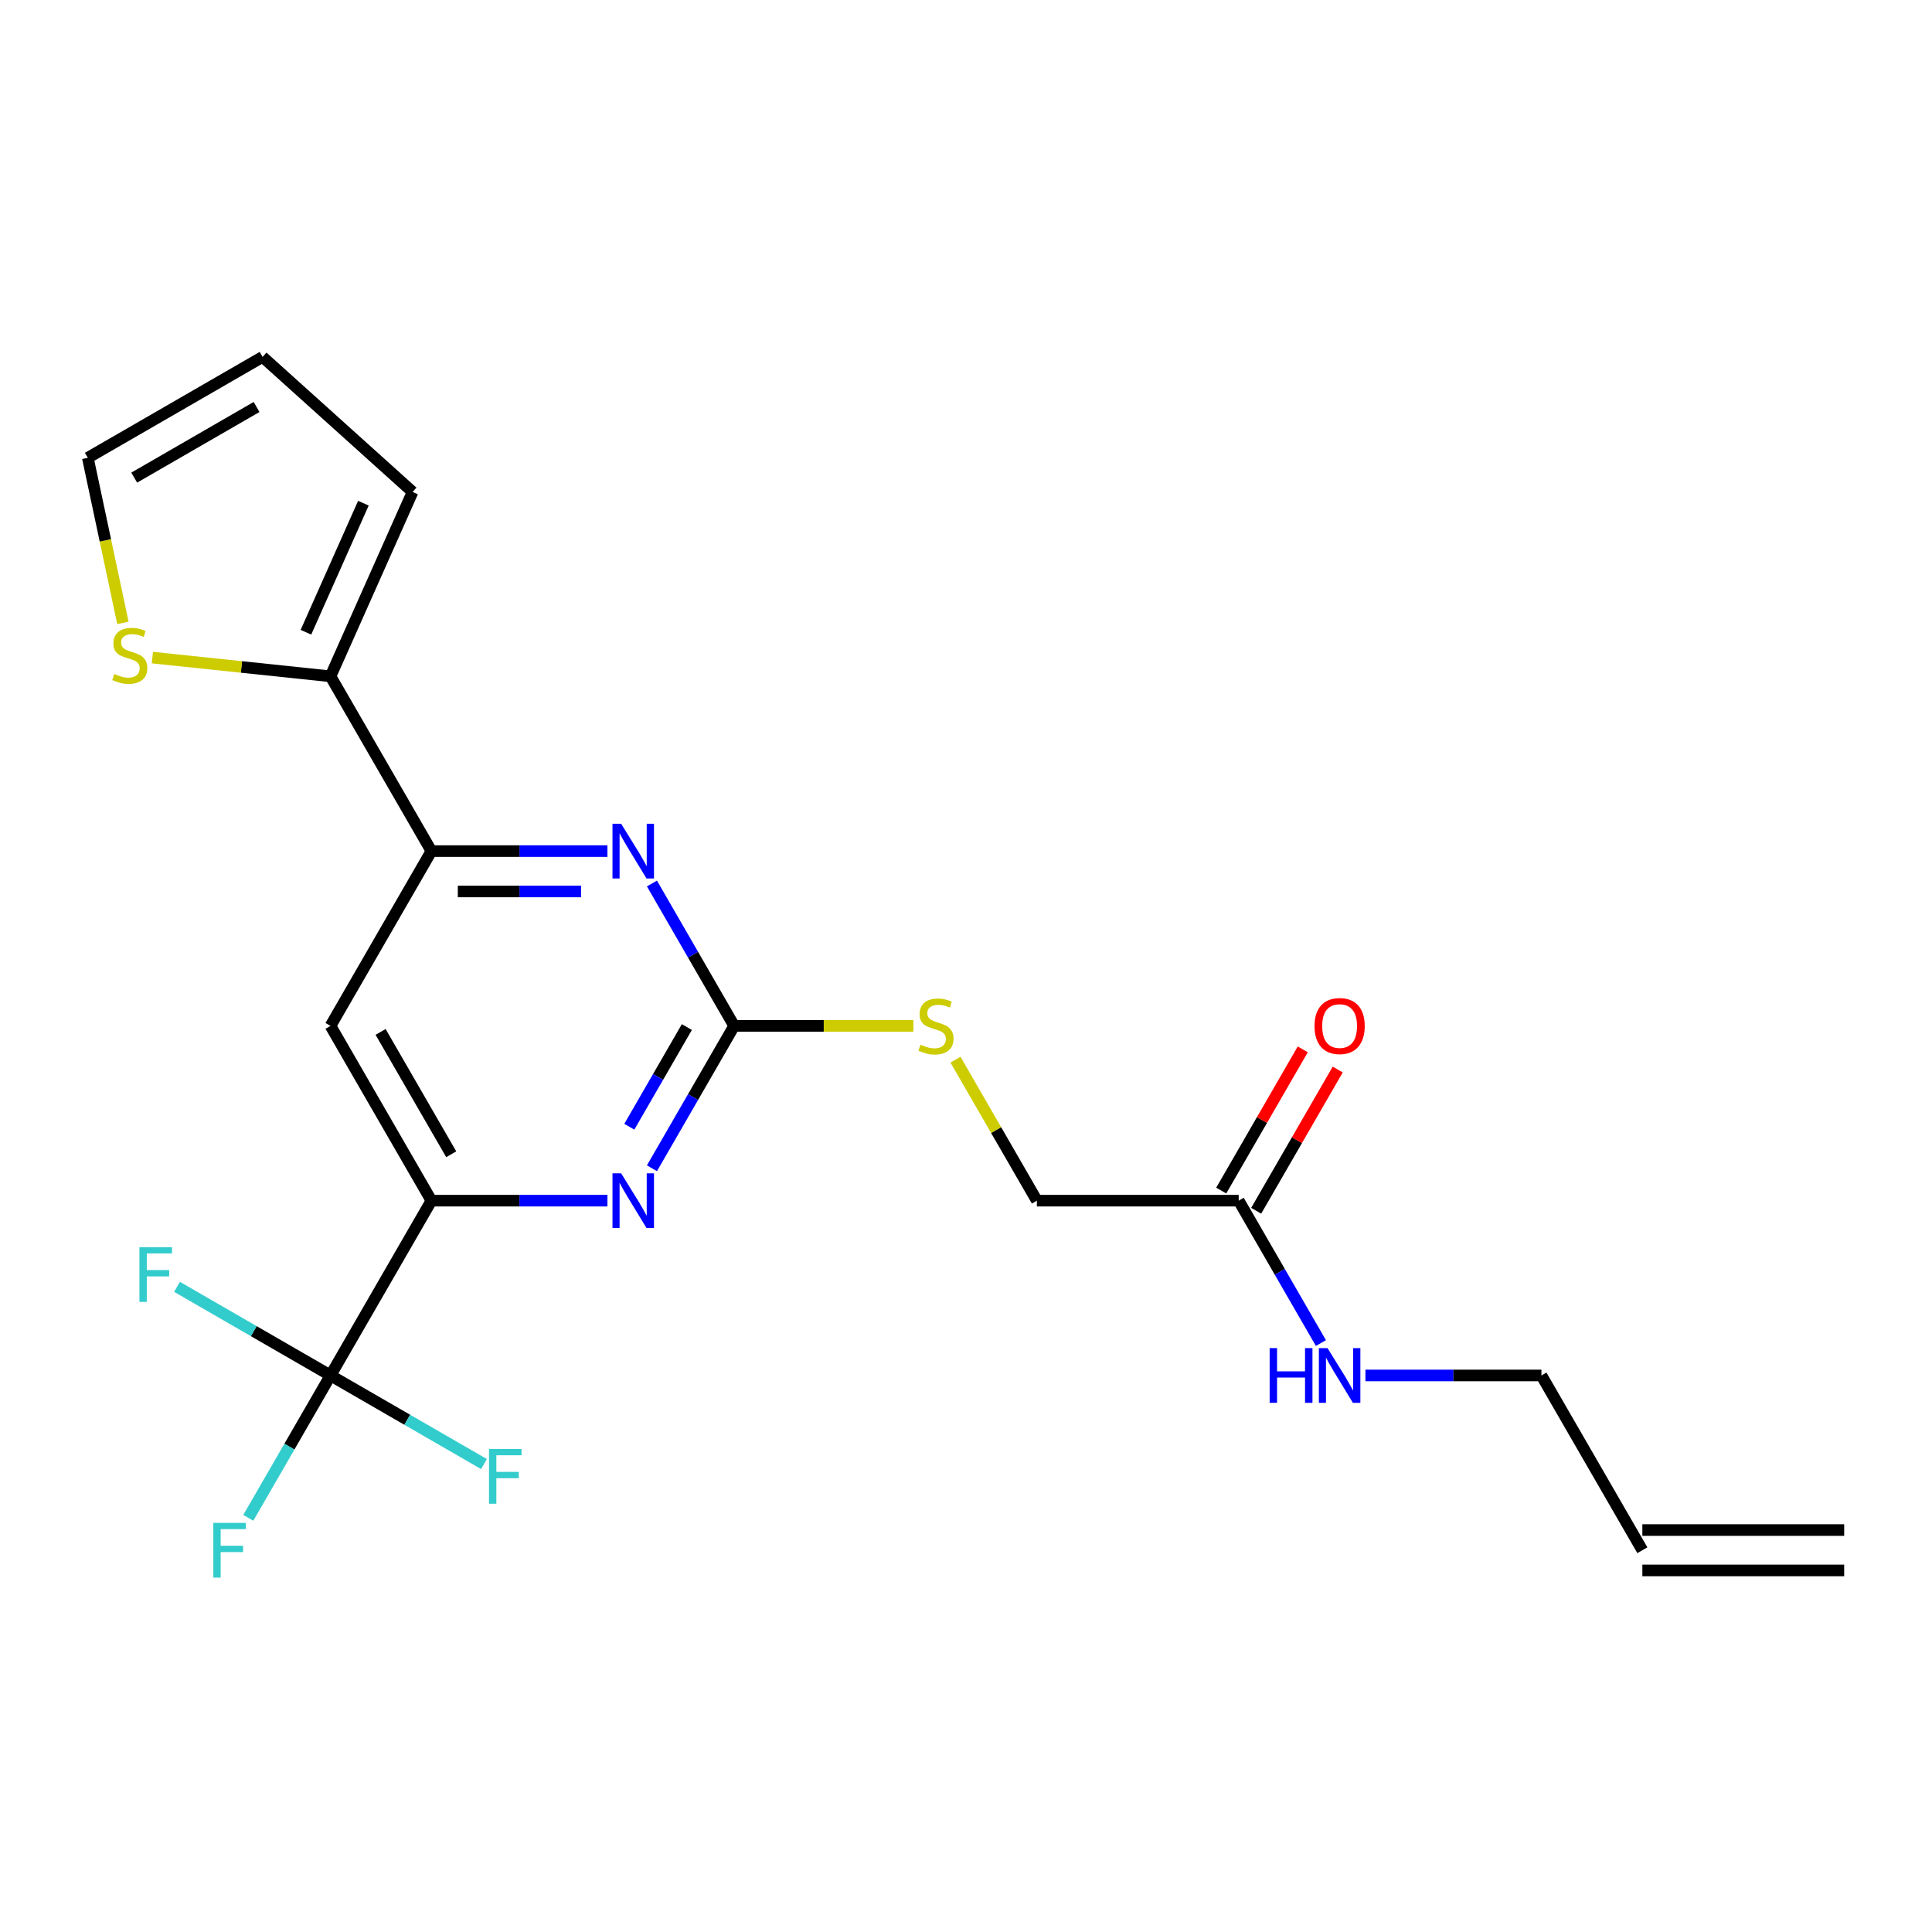 <?xml version='1.0' encoding='iso-8859-1'?>
<svg version='1.1' baseProfile='full'
              xmlns='http://www.w3.org/2000/svg'
                      xmlns:rdkit='http://www.rdkit.org/xml'
                      xmlns:xlink='http://www.w3.org/1999/xlink'
                  xml:space='preserve'
width='1000px' height='1000px' viewBox='0 0 1000 1000'>
<!-- END OF HEADER -->
<rect style='opacity:1.0;fill:#FFFFFF;stroke:none' width='1000' height='1000' x='0' y='0'> </rect>
<path class='bond-2' d='M 379.994,530.996 L 358.719,567.844' style='fill:none;fill-rule:evenodd;stroke:#000000;stroke-width:6px;stroke-linecap:butt;stroke-linejoin:miter;stroke-opacity:1' />
<path class='bond-2' d='M 358.719,567.844 L 337.445,604.693' style='fill:none;fill-rule:evenodd;stroke:#0000FF;stroke-width:6px;stroke-linecap:butt;stroke-linejoin:miter;stroke-opacity:1' />
<path class='bond-2' d='M 355.517,531.604 L 340.625,557.398' style='fill:none;fill-rule:evenodd;stroke:#000000;stroke-width:6px;stroke-linecap:butt;stroke-linejoin:miter;stroke-opacity:1' />
<path class='bond-2' d='M 340.625,557.398 L 325.733,583.192' style='fill:none;fill-rule:evenodd;stroke:#0000FF;stroke-width:6px;stroke-linecap:butt;stroke-linejoin:miter;stroke-opacity:1' />
<path class='bond-3' d='M 379.994,530.996 L 358.719,494.147' style='fill:none;fill-rule:evenodd;stroke:#000000;stroke-width:6px;stroke-linecap:butt;stroke-linejoin:miter;stroke-opacity:1' />
<path class='bond-3' d='M 358.719,494.147 L 337.445,457.299' style='fill:none;fill-rule:evenodd;stroke:#0000FF;stroke-width:6px;stroke-linecap:butt;stroke-linejoin:miter;stroke-opacity:1' />
<path class='bond-9' d='M 379.994,530.996 L 426.38,530.996' style='fill:none;fill-rule:evenodd;stroke:#000000;stroke-width:6px;stroke-linecap:butt;stroke-linejoin:miter;stroke-opacity:1' />
<path class='bond-9' d='M 426.38,530.996 L 472.766,530.996' style='fill:none;fill-rule:evenodd;stroke:#CCCC00;stroke-width:6px;stroke-linecap:butt;stroke-linejoin:miter;stroke-opacity:1' />
<path class='bond-0' d='M 171.066,711.933 L 223.298,621.464' style='fill:none;fill-rule:evenodd;stroke:#000000;stroke-width:6px;stroke-linecap:butt;stroke-linejoin:miter;stroke-opacity:1' />
<path class='bond-14' d='M 171.066,711.933 L 149.791,748.781' style='fill:none;fill-rule:evenodd;stroke:#000000;stroke-width:6px;stroke-linecap:butt;stroke-linejoin:miter;stroke-opacity:1' />
<path class='bond-14' d='M 149.791,748.781 L 128.517,785.63' style='fill:none;fill-rule:evenodd;stroke:#33CCCC;stroke-width:6px;stroke-linecap:butt;stroke-linejoin:miter;stroke-opacity:1' />
<path class='bond-15' d='M 171.066,711.933 L 131.347,689.001' style='fill:none;fill-rule:evenodd;stroke:#000000;stroke-width:6px;stroke-linecap:butt;stroke-linejoin:miter;stroke-opacity:1' />
<path class='bond-15' d='M 131.347,689.001 L 91.629,666.07' style='fill:none;fill-rule:evenodd;stroke:#33CCCC;stroke-width:6px;stroke-linecap:butt;stroke-linejoin:miter;stroke-opacity:1' />
<path class='bond-16' d='M 171.066,711.933 L 210.784,734.864' style='fill:none;fill-rule:evenodd;stroke:#000000;stroke-width:6px;stroke-linecap:butt;stroke-linejoin:miter;stroke-opacity:1' />
<path class='bond-16' d='M 210.784,734.864 L 250.502,757.796' style='fill:none;fill-rule:evenodd;stroke:#33CCCC;stroke-width:6px;stroke-linecap:butt;stroke-linejoin:miter;stroke-opacity:1' />
<path class='bond-1' d='M 223.298,621.464 L 268.854,621.464' style='fill:none;fill-rule:evenodd;stroke:#000000;stroke-width:6px;stroke-linecap:butt;stroke-linejoin:miter;stroke-opacity:1' />
<path class='bond-1' d='M 268.854,621.464 L 314.41,621.464' style='fill:none;fill-rule:evenodd;stroke:#0000FF;stroke-width:6px;stroke-linecap:butt;stroke-linejoin:miter;stroke-opacity:1' />
<path class='bond-22' d='M 223.298,621.464 L 171.066,530.996' style='fill:none;fill-rule:evenodd;stroke:#000000;stroke-width:6px;stroke-linecap:butt;stroke-linejoin:miter;stroke-opacity:1' />
<path class='bond-22' d='M 233.556,597.448 L 196.994,534.12' style='fill:none;fill-rule:evenodd;stroke:#000000;stroke-width:6px;stroke-linecap:butt;stroke-linejoin:miter;stroke-opacity:1' />
<path class='bond-4' d='M 314.41,440.527 L 268.854,440.527' style='fill:none;fill-rule:evenodd;stroke:#0000FF;stroke-width:6px;stroke-linecap:butt;stroke-linejoin:miter;stroke-opacity:1' />
<path class='bond-4' d='M 268.854,440.527 L 223.298,440.527' style='fill:none;fill-rule:evenodd;stroke:#000000;stroke-width:6px;stroke-linecap:butt;stroke-linejoin:miter;stroke-opacity:1' />
<path class='bond-4' d='M 300.743,461.42 L 268.854,461.42' style='fill:none;fill-rule:evenodd;stroke:#0000FF;stroke-width:6px;stroke-linecap:butt;stroke-linejoin:miter;stroke-opacity:1' />
<path class='bond-4' d='M 268.854,461.42 L 236.964,461.42' style='fill:none;fill-rule:evenodd;stroke:#000000;stroke-width:6px;stroke-linecap:butt;stroke-linejoin:miter;stroke-opacity:1' />
<path class='bond-5' d='M 223.298,440.527 L 171.066,530.996' style='fill:none;fill-rule:evenodd;stroke:#000000;stroke-width:6px;stroke-linecap:butt;stroke-linejoin:miter;stroke-opacity:1' />
<path class='bond-6' d='M 223.298,440.527 L 171.066,350.059' style='fill:none;fill-rule:evenodd;stroke:#000000;stroke-width:6px;stroke-linecap:butt;stroke-linejoin:miter;stroke-opacity:1' />
<path class='bond-7' d='M 171.066,350.059 L 124.965,345.213' style='fill:none;fill-rule:evenodd;stroke:#000000;stroke-width:6px;stroke-linecap:butt;stroke-linejoin:miter;stroke-opacity:1' />
<path class='bond-7' d='M 124.965,345.213 L 78.865,340.368' style='fill:none;fill-rule:evenodd;stroke:#CCCC00;stroke-width:6px;stroke-linecap:butt;stroke-linejoin:miter;stroke-opacity:1' />
<path class='bond-10' d='M 171.066,350.059 L 213.555,254.626' style='fill:none;fill-rule:evenodd;stroke:#000000;stroke-width:6px;stroke-linecap:butt;stroke-linejoin:miter;stroke-opacity:1' />
<path class='bond-10' d='M 158.352,327.246 L 188.095,260.443' style='fill:none;fill-rule:evenodd;stroke:#000000;stroke-width:6px;stroke-linecap:butt;stroke-linejoin:miter;stroke-opacity:1' />
<path class='bond-11' d='M 63.617,322.408 L 54.536,279.683' style='fill:none;fill-rule:evenodd;stroke:#CCCC00;stroke-width:6px;stroke-linecap:butt;stroke-linejoin:miter;stroke-opacity:1' />
<path class='bond-11' d='M 54.536,279.683 L 45.455,236.958' style='fill:none;fill-rule:evenodd;stroke:#000000;stroke-width:6px;stroke-linecap:butt;stroke-linejoin:miter;stroke-opacity:1' />
<path class='bond-8' d='M 641.153,621.464 L 536.69,621.464' style='fill:none;fill-rule:evenodd;stroke:#000000;stroke-width:6px;stroke-linecap:butt;stroke-linejoin:miter;stroke-opacity:1' />
<path class='bond-13' d='M 650.2,626.687 L 671.302,590.139' style='fill:none;fill-rule:evenodd;stroke:#000000;stroke-width:6px;stroke-linecap:butt;stroke-linejoin:miter;stroke-opacity:1' />
<path class='bond-13' d='M 671.302,590.139 L 692.403,553.591' style='fill:none;fill-rule:evenodd;stroke:#FF0000;stroke-width:6px;stroke-linecap:butt;stroke-linejoin:miter;stroke-opacity:1' />
<path class='bond-13' d='M 632.107,616.241 L 653.208,579.693' style='fill:none;fill-rule:evenodd;stroke:#000000;stroke-width:6px;stroke-linecap:butt;stroke-linejoin:miter;stroke-opacity:1' />
<path class='bond-13' d='M 653.208,579.693 L 674.309,543.144' style='fill:none;fill-rule:evenodd;stroke:#FF0000;stroke-width:6px;stroke-linecap:butt;stroke-linejoin:miter;stroke-opacity:1' />
<path class='bond-19' d='M 641.153,621.464 L 662.428,658.313' style='fill:none;fill-rule:evenodd;stroke:#000000;stroke-width:6px;stroke-linecap:butt;stroke-linejoin:miter;stroke-opacity:1' />
<path class='bond-19' d='M 662.428,658.313 L 683.702,695.161' style='fill:none;fill-rule:evenodd;stroke:#0000FF;stroke-width:6px;stroke-linecap:butt;stroke-linejoin:miter;stroke-opacity:1' />
<path class='bond-18' d='M 494.556,548.487 L 515.623,584.976' style='fill:none;fill-rule:evenodd;stroke:#CCCC00;stroke-width:6px;stroke-linecap:butt;stroke-linejoin:miter;stroke-opacity:1' />
<path class='bond-18' d='M 515.623,584.976 L 536.69,621.464' style='fill:none;fill-rule:evenodd;stroke:#000000;stroke-width:6px;stroke-linecap:butt;stroke-linejoin:miter;stroke-opacity:1' />
<path class='bond-12' d='M 213.555,254.626 L 135.923,184.726' style='fill:none;fill-rule:evenodd;stroke:#000000;stroke-width:6px;stroke-linecap:butt;stroke-linejoin:miter;stroke-opacity:1' />
<path class='bond-23' d='M 45.455,236.958 L 135.923,184.726' style='fill:none;fill-rule:evenodd;stroke:#000000;stroke-width:6px;stroke-linecap:butt;stroke-linejoin:miter;stroke-opacity:1' />
<path class='bond-23' d='M 69.471,247.217 L 132.799,210.655' style='fill:none;fill-rule:evenodd;stroke:#000000;stroke-width:6px;stroke-linecap:butt;stroke-linejoin:miter;stroke-opacity:1' />
<path class='bond-17' d='M 850.081,802.401 L 797.849,711.933' style='fill:none;fill-rule:evenodd;stroke:#000000;stroke-width:6px;stroke-linecap:butt;stroke-linejoin:miter;stroke-opacity:1' />
<path class='bond-20' d='M 850.081,812.848 L 954.545,812.848' style='fill:none;fill-rule:evenodd;stroke:#000000;stroke-width:6px;stroke-linecap:butt;stroke-linejoin:miter;stroke-opacity:1' />
<path class='bond-20' d='M 850.081,791.955 L 954.545,791.955' style='fill:none;fill-rule:evenodd;stroke:#000000;stroke-width:6px;stroke-linecap:butt;stroke-linejoin:miter;stroke-opacity:1' />
<path class='bond-21' d='M 706.737,711.933 L 752.293,711.933' style='fill:none;fill-rule:evenodd;stroke:#0000FF;stroke-width:6px;stroke-linecap:butt;stroke-linejoin:miter;stroke-opacity:1' />
<path class='bond-21' d='M 752.293,711.933 L 797.849,711.933' style='fill:none;fill-rule:evenodd;stroke:#000000;stroke-width:6px;stroke-linecap:butt;stroke-linejoin:miter;stroke-opacity:1' />
<path  class='atom-3' d='M 321.502 607.304
L 330.782 622.304
Q 331.702 623.784, 333.182 626.464
Q 334.662 629.144, 334.742 629.304
L 334.742 607.304
L 338.502 607.304
L 338.502 635.624
L 334.622 635.624
L 324.662 619.224
Q 323.502 617.304, 322.262 615.104
Q 321.062 612.904, 320.702 612.224
L 320.702 635.624
L 317.022 635.624
L 317.022 607.304
L 321.502 607.304
' fill='#0000FF'/>
<path  class='atom-4' d='M 321.502 426.367
L 330.782 441.367
Q 331.702 442.847, 333.182 445.527
Q 334.662 448.207, 334.742 448.367
L 334.742 426.367
L 338.502 426.367
L 338.502 454.687
L 334.622 454.687
L 324.662 438.287
Q 323.502 436.367, 322.262 434.167
Q 321.062 431.967, 320.702 431.287
L 320.702 454.687
L 317.022 454.687
L 317.022 426.367
L 321.502 426.367
' fill='#0000FF'/>
<path  class='atom-8' d='M 59.174 348.859
Q 59.494 348.979, 60.814 349.539
Q 62.134 350.099, 63.574 350.459
Q 65.054 350.779, 66.494 350.779
Q 69.174 350.779, 70.734 349.499
Q 72.294 348.179, 72.294 345.899
Q 72.294 344.339, 71.494 343.379
Q 70.734 342.419, 69.534 341.899
Q 68.334 341.379, 66.334 340.779
Q 63.814 340.019, 62.294 339.299
Q 60.814 338.579, 59.734 337.059
Q 58.694 335.539, 58.694 332.979
Q 58.694 329.419, 61.094 327.219
Q 63.534 325.019, 68.334 325.019
Q 71.614 325.019, 75.334 326.579
L 74.414 329.659
Q 71.014 328.259, 68.454 328.259
Q 65.694 328.259, 64.174 329.419
Q 62.654 330.539, 62.694 332.499
Q 62.694 334.019, 63.454 334.939
Q 64.254 335.859, 65.374 336.379
Q 66.534 336.899, 68.454 337.499
Q 71.014 338.299, 72.534 339.099
Q 74.054 339.899, 75.134 341.539
Q 76.254 343.139, 76.254 345.899
Q 76.254 349.819, 73.614 351.939
Q 71.014 354.019, 66.654 354.019
Q 64.134 354.019, 62.214 353.459
Q 60.334 352.939, 58.094 352.019
L 59.174 348.859
' fill='#CCCC00'/>
<path  class='atom-10' d='M 476.458 540.716
Q 476.778 540.836, 478.098 541.396
Q 479.418 541.956, 480.858 542.316
Q 482.338 542.636, 483.778 542.636
Q 486.458 542.636, 488.018 541.356
Q 489.578 540.036, 489.578 537.756
Q 489.578 536.196, 488.778 535.236
Q 488.018 534.276, 486.818 533.756
Q 485.618 533.236, 483.618 532.636
Q 481.098 531.876, 479.578 531.156
Q 478.098 530.436, 477.018 528.916
Q 475.978 527.396, 475.978 524.836
Q 475.978 521.276, 478.378 519.076
Q 480.818 516.876, 485.618 516.876
Q 488.898 516.876, 492.618 518.436
L 491.698 521.516
Q 488.298 520.116, 485.738 520.116
Q 482.978 520.116, 481.458 521.276
Q 479.938 522.396, 479.978 524.356
Q 479.978 525.876, 480.738 526.796
Q 481.538 527.716, 482.658 528.236
Q 483.818 528.756, 485.738 529.356
Q 488.298 530.156, 489.818 530.956
Q 491.338 531.756, 492.418 533.396
Q 493.538 534.996, 493.538 537.756
Q 493.538 541.676, 490.898 543.796
Q 488.298 545.876, 483.938 545.876
Q 481.418 545.876, 479.498 545.316
Q 477.618 544.796, 475.378 543.876
L 476.458 540.716
' fill='#CCCC00'/>
<path  class='atom-14' d='M 680.385 531.076
Q 680.385 524.276, 683.745 520.476
Q 687.105 516.676, 693.385 516.676
Q 699.665 516.676, 703.025 520.476
Q 706.385 524.276, 706.385 531.076
Q 706.385 537.956, 702.985 541.876
Q 699.585 545.756, 693.385 545.756
Q 687.145 545.756, 683.745 541.876
Q 680.385 537.996, 680.385 531.076
M 693.385 542.556
Q 697.705 542.556, 700.025 539.676
Q 702.385 536.756, 702.385 531.076
Q 702.385 525.516, 700.025 522.716
Q 697.705 519.876, 693.385 519.876
Q 689.065 519.876, 686.705 522.676
Q 684.385 525.476, 684.385 531.076
Q 684.385 536.796, 686.705 539.676
Q 689.065 542.556, 693.385 542.556
' fill='#FF0000'/>
<path  class='atom-15' d='M 110.414 788.241
L 127.254 788.241
L 127.254 791.481
L 114.214 791.481
L 114.214 800.081
L 125.814 800.081
L 125.814 803.361
L 114.214 803.361
L 114.214 816.561
L 110.414 816.561
L 110.414 788.241
' fill='#33CCCC'/>
<path  class='atom-16' d='M 72.177 645.541
L 89.017 645.541
L 89.017 648.781
L 75.977 648.781
L 75.977 657.381
L 87.577 657.381
L 87.577 660.661
L 75.977 660.661
L 75.977 673.861
L 72.177 673.861
L 72.177 645.541
' fill='#33CCCC'/>
<path  class='atom-17' d='M 253.114 750.005
L 269.954 750.005
L 269.954 753.245
L 256.914 753.245
L 256.914 761.845
L 268.514 761.845
L 268.514 765.125
L 256.914 765.125
L 256.914 778.325
L 253.114 778.325
L 253.114 750.005
' fill='#33CCCC'/>
<path  class='atom-20' d='M 657.165 697.773
L 661.005 697.773
L 661.005 709.813
L 675.485 709.813
L 675.485 697.773
L 679.325 697.773
L 679.325 726.093
L 675.485 726.093
L 675.485 713.013
L 661.005 713.013
L 661.005 726.093
L 657.165 726.093
L 657.165 697.773
' fill='#0000FF'/>
<path  class='atom-20' d='M 687.125 697.773
L 696.405 712.773
Q 697.325 714.253, 698.805 716.933
Q 700.285 719.613, 700.365 719.773
L 700.365 697.773
L 704.125 697.773
L 704.125 726.093
L 700.245 726.093
L 690.285 709.693
Q 689.125 707.773, 687.885 705.573
Q 686.685 703.373, 686.325 702.693
L 686.325 726.093
L 682.645 726.093
L 682.645 697.773
L 687.125 697.773
' fill='#0000FF'/>
</svg>
